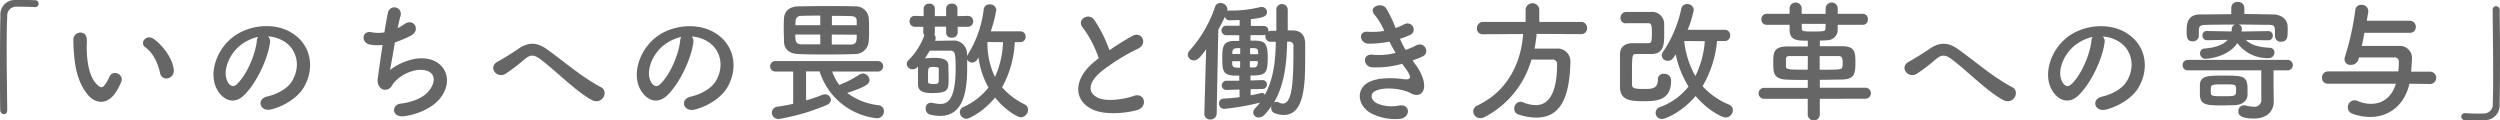<svg id="_2" data-name="2" xmlns="http://www.w3.org/2000/svg" width="609.38" height="29.34" viewBox="0 0 609.38 29.34"><defs><style>.cls-1{fill:#666;}</style></defs><title>アートボード 10</title><path class="cls-1" d="M1.76,26.85c0,.67-.38,1-.8,1a1,1,0,0,1-.9-.93C0,24.13,0,20.8,0,17.34c0-4.76,0-9.69.1-13.5A3.51,3.51,0,0,1,3.71,0c.55,0,1.06,0,1.57,0C6.4,0,7.39,0,8.54.06A.8.8,0,0,1,9.41.9a.81.81,0,0,1-.83.83H8.45c-.19,0-1.09-.1-4.42-.1A2.17,2.17,0,0,0,1.76,4c-.1,2.11-.13,5-.13,8.13,0,5,.1,10.59.13,14.68Z"/><path class="cls-1" d="M21.67,23.39c-2.31-2.5-3.36-6.21-3.62-10.24a31.83,31.83,0,0,1-.16-3.55c.06-2,3.17-2.43,3.26,0,.07,1.24-.06,1.31,0,2.78.13,3.36.74,6.53,2.53,8.26.83.8,1.25.89,1.95-.07a12.07,12.07,0,0,0,1.06-1.89c.86-1.85,3.52-.51,2.91,1.16a15.14,15.14,0,0,1-1.25,2.46C26.3,25.6,23.46,25.31,21.67,23.39ZM39,17.76c-.52-2.56-1.83-5-3.56-6.21-1.53-1.05.2-3.42,2.12-2,2.27,1.69,4.48,4.7,4.8,7.42C42.59,19.33,39.42,20,39,17.76Z"/><path class="cls-1" d="M65.82,10.33c-.51,4.07-3.39,10.12-6.46,13-2.46,2.28-5.15,1-6.56-1.72-2-4,.13-9.92,4.42-12.9C61.15,6,67,5.5,71,7.94c5,3,5.76,8.86,3,13.44-1.51,2.46-4.64,4.44-7.81,5.27-2.82.74-3.81-2.49-1.06-3.13,2.43-.55,4.9-1.92,5.95-3.59,2.28-3.58,1.41-7.77-1.76-9.79a8.31,8.31,0,0,0-4-1.28A1.6,1.6,0,0,1,65.82,10.33Zm-7.1.61c-3,2.31-4.57,6.56-3.23,9,.48.92,1.31,1.41,2.11.7,2.4-2.11,4.64-7.2,5-10.65a2.26,2.26,0,0,1,.29-1A10.77,10.77,0,0,0,58.72,10.94Z"/><path class="cls-1" d="M95.07,17.05a14.49,14.49,0,0,1,6.34-2.75c6.72-.89,9.76,5,5.73,9.83-1.76,2.11-5.19,3.74-8.61,4.19-3.07.41-3.23-2.79-.83-3.07,2.75-.32,5.34-1.38,6.65-2.88,2.34-2.63,1.79-5.67-2.56-5.32A9.59,9.59,0,0,0,96.16,20c-.58.61-.74,1.53-1.82,1.82-1.41.39-2.5-1-2.27-2.62.25-1.82.7-5.09,1.18-8.23a11.81,11.81,0,0,1-3-.09c-2.37-.38-2.11-3.62.45-3a8.12,8.12,0,0,0,3,0c.32-2,.64-3.81.86-4.8a1.59,1.59,0,1,1,3.08.77c-.23.74-.45,1.79-.71,3a13,13,0,0,0,1.7-1c2.2-1.57,4.22,1.63,1.24,3a35.22,35.22,0,0,1-3.61,1.5C95.78,13.12,95.3,15.93,95.07,17.05Z"/><path class="cls-1" d="M131.71,14.43c-1.6-1.18-2.43-1.12-3.77-.06A43.29,43.29,0,0,1,123.2,18c-2.11,1.25-4.41-1.66-1.85-3,.8-.41,3.23-1.89,4.86-3,2.78-2,4.93-1.57,7.23.1,4.1,2.94,8.54,6.81,13,9.12,2.08,1.05.39,4.41-2.08,3.2C140.48,22.4,135.42,17.18,131.71,14.43Z"/><path class="cls-1" d="M169,10.33c-.51,4.07-3.39,10.12-6.46,13-2.46,2.28-5.15,1-6.56-1.72-2-4,.13-9.92,4.42-12.9,3.93-2.72,9.79-3.17,13.82-.73,5,3,5.76,8.86,3,13.44-1.51,2.46-4.64,4.44-7.81,5.27-2.82.74-3.81-2.49-1.06-3.13,2.43-.55,4.9-1.92,6-3.59,2.28-3.58,1.41-7.77-1.76-9.79a8.31,8.31,0,0,0-4-1.28A1.6,1.6,0,0,1,169,10.33Zm-7.1.61c-3,2.31-4.57,6.56-3.23,9,.48.92,1.31,1.41,2.11.7,2.4-2.11,4.64-7.2,5-10.65a2.26,2.26,0,0,1,.29-1A10.77,10.77,0,0,0,161.92,10.94Z"/><path class="cls-1" d="M202.85,17.44a11.53,11.53,0,0,0,1.73,3.26,26.36,26.36,0,0,0,4.92-2.53,1.7,1.7,0,0,1,.84-.25,1.65,1.65,0,0,1,1.6,1.6c0,.86-.71,1.6-5.44,3.13a15.61,15.61,0,0,0,7.68,3,1.45,1.45,0,0,1,1.28,1.48,1.67,1.67,0,0,1-1.73,1.69,16.44,16.44,0,0,1-13.95-11.42h-3.3v7.07a36.2,36.2,0,0,0,3.84-1.31,2.1,2.1,0,0,1,.74-.16,1.4,1.4,0,0,1,1.47,1.31c0,.48-.32,1-1.15,1.34A52.11,52.11,0,0,1,189.86,29a1.59,1.59,0,0,1-1.73-1.5A1.51,1.51,0,0,1,189.57,26c1.25-.19,2.56-.41,3.77-.7V17.44H189a1.28,1.28,0,1,1,0-2.56h25a1.28,1.28,0,1,1,0,2.56Zm5.37-4.26c-2.08.07-4.19.1-6.3.1-2.43,0-4.9,0-7.26-.1s-3.49-1.24-3.55-2.94c0-1-.07-2-.07-3s0-2,.07-2.81c.06-1.38,1-2.82,3.45-2.88,1.35,0,3.52-.07,5.89-.07,2.85,0,5.92,0,8,.07a3.18,3.18,0,0,1,3.29,2.65c.07.77.1,1.73.1,2.72,0,1.15,0,2.34-.1,3.27A3.32,3.32,0,0,1,208.22,13.18Zm-8.28-4.76h-6.08c0,1.69.09,2.33,1.56,2.39,1.19,0,2.79,0,4.52,0Zm0-4.61c-1.8,0-3.46,0-4.55.06-1.5,0-1.5,1-1.5,2.27h6.05Zm8.89,2.33c0-.38,0-.73,0-1,0-.8-.38-1.19-1.47-1.22s-2.75-.06-4.58-.06V6.14Zm-6.08,2.28v2.43c1.7,0,3.33,0,4.61,0,1.47,0,1.47-.92,1.47-2.39Z"/><path class="cls-1" d="M247.36,10.27a25,25,0,0,1-3.1,11,17.11,17.11,0,0,0,5.47,4.16,1.43,1.43,0,0,1,.86,1.31,1.88,1.88,0,0,1-1.73,1.86c-.76,0-3.8-1.67-6.3-4.83-2.69,3.32-6.24,5.18-7,5.18a1.65,1.65,0,0,1-1.6-1.6,1.37,1.37,0,0,1,.9-1.28,16.31,16.31,0,0,0,6.08-4.73,20.7,20.7,0,0,1-2.43-7.3l-.23.35a1.54,1.54,0,0,1-1.34.86,1.34,1.34,0,0,1-1.19-.76c0,.57,0,1.21,0,1.85,0,5.15-.58,11.91-6.6,11.91a10,10,0,0,1-2.46-.32,1.45,1.45,0,0,1-1.05-1.48,1.26,1.26,0,0,1,1.21-1.4,1.58,1.58,0,0,1,.38,0,8.67,8.67,0,0,0,2,.29c1.54,0,3.71-.74,3.71-8.61,0-3.68-.13-4.38-1.31-4.38h-5c-.36.63-.77,1.28-1.19,1.88a3.56,3.56,0,0,1,.58-.06c.54,0,1.09-.07,1.57-.07,1.82,0,3.52.23,3.58,1.8,0,.92.06,2.27.06,3.42,0,2.62-.16,3.36-4,3.36-1.09,0-3.36,0-3.46-1.89,0-.45,0-1.12,0-1.82,0-1,0-2,0-2.72l-.16.13a1.64,1.64,0,0,1-1.15.51,1.39,1.39,0,0,1-1.44-1.25,1.34,1.34,0,0,1,.45-1,16.07,16.07,0,0,0,3.84-6.05,1.14,1.14,0,0,1-.26-.76V6.53H223a1.25,1.25,0,0,1-1.28-1.35A1.24,1.24,0,0,1,223,3.87h0l2.14.07V2.08A1.25,1.25,0,0,1,226.5.9a1.22,1.22,0,0,1,1.37,1.18V3.94h2.75V2.08A1.25,1.25,0,0,1,232,.9a1.23,1.23,0,0,1,1.38,1.18V3.94l2.56-.07h0a1.28,1.28,0,0,1,1.28,1.34A1.29,1.29,0,0,1,236,6.53h0l-2.56,0V7.94A1.29,1.29,0,0,1,232,9.18,1.22,1.22,0,0,1,230.62,8V6.5h-2.75V7.87a1.16,1.16,0,0,1-.12.58,1.2,1.2,0,0,1,.32.8,1.31,1.31,0,0,1-.13.57l0,.13c1.34,0,3.16-.06,4.28-.06a3.21,3.21,0,0,1,3.49,3.1c0,.22,0,.45,0,.71a1.17,1.17,0,0,1,.19-.39,26.65,26.65,0,0,0,3.88-11,1.36,1.36,0,0,1,1.47-1.24,1.48,1.48,0,0,1,1.6,1.34,33,33,0,0,1-1.35,5.22l7.2,0A1.27,1.27,0,0,1,250,8.93a1.27,1.27,0,0,1-1.32,1.34Zm-18.53,8.38c0-.64,0-1.34,0-1.82,0-.26,0-.51-1.28-.51s-1.34.06-1.34,2.14c0,.61,0,1.19,0,1.54s.48.48,1.31.48C228.83,20.48,228.83,20.45,228.83,18.65Zm11.87-8.41a18.47,18.47,0,0,0,1.83,8.51,22.07,22.07,0,0,0,1.95-8.48Z"/><path class="cls-1" d="M263.94,6.75c-1.67-2,1.47-3.77,2.75-1.95a32.43,32.43,0,0,1,3.74,7.45,62.14,62.14,0,0,1,5.63-3.51c2.18-1.22,3.84,1.85,1.38,3.1a48.3,48.3,0,0,0-9.09,5.66c-3.16,2.69-3.26,5.09-.77,6.31,2.25,1.12,6.82.28,8.74-.42,2.69-1,3.65,2.66.8,3.46-2.53.7-7.87,1.34-11-.26-4.61-2.34-4.41-7.52.77-11.65.32-.25.61-.51.93-.73A26,26,0,0,0,263.94,6.75Z"/><path class="cls-1" d="M302.14,21.82l-3,.1H299a1.08,1.08,0,0,1-1.18-1.09,1.15,1.15,0,0,1,1.25-1.15l3,0,0-1.25c-.45,0-.87,0-1.25,0-2.88-.13-2.88-1.44-2.88-4.51,0-2.63.29-3.88,2.78-3.94l1.35,0V8.58H299a1.16,1.16,0,1,1,0-2.31l3.17,0c0-.51,0-1,0-1.4-1.08.06-1.95.06-2.36.09h-.07a1.1,1.1,0,0,1-1.15-.89c-.51,1.08-1.06,2.14-1.63,3.16l-.39,20.42A1.49,1.49,0,0,1,295,29.12a1.34,1.34,0,0,1-1.44-1.38v-.06L294,12c-1.25,1.73-2,2.72-3,2.72a1.45,1.45,0,0,1-1.47-1.41,1.51,1.51,0,0,1,.45-1,30.25,30.25,0,0,0,6.17-10.59,1.37,1.37,0,0,1,1.31-1,1.75,1.75,0,0,1,1.76,1.6,1.83,1.83,0,0,1-.06.35,1.4,1.4,0,0,1,.51-.1h.54a27.9,27.9,0,0,0,7-.86,1.42,1.42,0,0,1,.35,0A1.25,1.25,0,0,1,308.83,3c0,1.15-1.41,1.34-3.93,1.69,0,.48,0,1,0,1.63l3.08,0a1.15,1.15,0,0,1,1.21,1.19v.19a1.31,1.31,0,0,1,.74-.19l1.18,0v-5A1.34,1.34,0,0,1,312.45,1a1.37,1.37,0,0,1,1.44,1.41v5l1.12,0c2,0,3.13,1.08,3.13,3.23,0,1.25,0,2.62,0,4,0,6.82-.45,13.38-5.22,13.38a6.34,6.34,0,0,1-2.18-.42,1.32,1.32,0,0,1-.89-1.28,1.52,1.52,0,0,1,.09-.51A14.43,14.43,0,0,1,308.19,28a2,2,0,0,1-1.37.64,1.29,1.29,0,0,1-1.35-1.22,1.53,1.53,0,0,1,.45-1A18.63,18.63,0,0,0,307.14,25a58.49,58.49,0,0,1-8.77,1.54,1.24,1.24,0,0,1-1.22-1.32,1.11,1.11,0,0,1,1-1.18c1.28-.06,2.65-.19,4-.35Zm.16-6.91h-1.95c0,.22,0,.42,0,.58.07.76.23.92,1.12,1l.8,0Zm0-3.17c-.28,0-.57,0-.83,0-1,.06-1.05.54-1.09,1.11v.32h1.92Zm4.36,1c0-.71-.2-1-1.09-1-.26,0-.58,0-.86,0v1.47h2Zm-2,2.14,0,1.57c.28,0,.57,0,.86,0,.7,0,1-.29,1.06-1,0-.2,0-.36,0-.55Zm.19,6.85v1.5c1-.16,1.82-.38,2.62-.57a.33.33,0,0,1,.19,0,.74.74,0,0,1,.64.45c2.24-4.06,2.59-8.57,2.69-12.92l-1.15,0h-.07a1.29,1.29,0,0,1-1.34-1.35,1.68,1.68,0,0,1,.06-.41,1.19,1.19,0,0,1-.6.13h-3.08V9.89c3.11,0,4.2,0,4.2,4.06s-.48,4.45-4.2,4.45v1.21l2.82-.09h0a1.09,1.09,0,1,1,0,2.17Zm5.53,3.39a1,1,0,0,1,.74-.29,1.19,1.19,0,0,1,.57.13,2.45,2.45,0,0,0,1,.29c2.49,0,2.59-6.4,2.59-13.89a1,1,0,0,0-1.09-1.21c-.16,0-.29,0-.45,0C313.66,15.13,313.15,20.67,310.43,25.15Z"/><path class="cls-1" d="M345,15.71c1.16,1.47,2.44,4,2.08,5.86-.32,1.66-1.85,1.95-3.29,1.12-1.7-1-6.24-1.64-8.48-.55-1.66.8-1,2.5.48,3.11a8.92,8.92,0,0,0,5.18.48c2.85-.55,3,3,.16,3.26a13.19,13.19,0,0,1-6.33-1.09c-3.78-1.6-4.67-6.08-1.09-7.9,2.37-1.22,6.3-1,8.41-.71,1.73.23,2.24-.25.39-2.75-.23-.32-.48-.61-.71-1a23.06,23.06,0,0,1-7.36.87c-2.2-.16-2.49-3.43.23-3.07a15.61,15.61,0,0,0,5.5-.45c-.48-.83-1-1.76-1.5-2.75a25.22,25.22,0,0,1-5.09.51c-2.08,0-2.72-3.11-.16-2.91a17.64,17.64,0,0,0,4-.2,16.24,16.24,0,0,0-2.31-3.87c-1.79-2,1.61-3.23,2.76-1.66a28,28,0,0,1,2.3,4.83,13.75,13.75,0,0,0,2-.86c2.11-1.12,3.32,1.69,1.63,2.49a21.2,21.2,0,0,1-2.56,1,25.15,25.15,0,0,0,1.37,2.69,15.93,15.93,0,0,0,2.4-1c2.24-1.28,3.62,1.66,1.83,2.56a20.28,20.28,0,0,1-2.53,1C344.54,15.1,344.8,15.39,345,15.71Z"/><path class="cls-1" d="M374.56,8.26a35.45,35.45,0,0,1-.51,3.58c1.76,0,3.68,0,5.41,0a3.11,3.11,0,0,1,3.32,3.36v.16c-.25,9.69-3.16,13.31-8.35,13.31a14.41,14.41,0,0,1-4.32-.77,1.39,1.39,0,0,1-1-1.38,1.61,1.61,0,0,1,1.47-1.72,1.54,1.54,0,0,1,.61.12,8.75,8.75,0,0,0,3.17.71c1.57,0,5.18-.67,5.18-9.92a1.07,1.07,0,0,0-1.18-1.19h-5.06a22.77,22.77,0,0,1-11.51,14.05,2.12,2.12,0,0,1-.93.23,1.71,1.71,0,0,1-1.76-1.67,1.62,1.62,0,0,1,1.05-1.44c7.33-3.45,10.63-10.37,11.11-17.4l-9.83.06h0A1.36,1.36,0,0,1,360,6.91a1.51,1.51,0,0,1,1.5-1.57h10.37V2.24a1.68,1.68,0,0,1,3.33,0v3.1h10.21a1.43,1.43,0,0,1,1.44,1.51,1.38,1.38,0,0,1-1.44,1.47Z"/><path class="cls-1" d="M396.32,5.7A1.3,1.3,0,0,1,395,4.35a1.4,1.4,0,0,1,1.37-1.44c1,0,2.24,0,3.46,0,.9,0,1.82,0,2.69,0a2.92,2.92,0,0,1,3.13,3c0,.67,0,1.63,0,2.53,0,2.18,0,4.73-3.21,4.73h-3.64c-.9,0-1,.17-1,4.42,0,1,0,2,0,3s.77,1.09,3,1.09c2,0,3.32-.07,3.32-2.4A1.31,1.31,0,0,1,405.63,18a1.59,1.59,0,0,1,1.7,1.67c0,4.8-3.55,5-6.56,5-3.46,0-5.82-.26-5.89-3.36,0-1.38,0-2.72,0-4.07s0-2.72,0-4.06.8-2.62,3-2.65l3.2,0h.7c.77,0,.87-.45.87-2.37s-.07-2.5-.87-2.5h-1.53c-1.25,0-2.56,0-3.91,0ZM418.53,10A26.16,26.16,0,0,1,415,21a18,18,0,0,0,6.4,4.48,1.47,1.47,0,0,1,1,1.38,1.85,1.85,0,0,1-1.76,1.79c-.74,0-4.22-1.57-7.33-5.25C410.08,27.26,406,29,405.12,29a1.48,1.48,0,0,1-.45-2.91,15.73,15.73,0,0,0,6.91-5,24.39,24.39,0,0,1-3.13-7.84c-.83,1.28-1.06,1.56-1.92,1.56a1.37,1.37,0,0,1-1.47-1.24,1.58,1.58,0,0,1,.35-1,29.45,29.45,0,0,0,4.41-10.47A1.38,1.38,0,0,1,411.23,1a1.52,1.52,0,0,1,1.63,1.41,23.58,23.58,0,0,1-1.5,4.86l9.06,0a1.28,1.28,0,0,1,1.31,1.38A1.3,1.3,0,0,1,420.42,10Zm-8,0a22.14,22.14,0,0,0,2.72,8.55,22.9,22.9,0,0,0,2.3-8.51Z"/><path class="cls-1" d="M443.58,24.09V27.9a1.47,1.47,0,0,1-2.94,0V24.09H430a1.34,1.34,0,1,1,0-2.68h10.65l0-1.92c-1.76,0-3.45,0-4.86-.07-3.52-.06-3.55-1.69-3.55-4.09s0-4,3.42-4c1.47,0,3.2,0,5,0V9.92c-2.4,0-4.35,0-4.44-2.5,0-.41,0-.86,0-1.37h-5.6a1.28,1.28,0,0,1-1.28-1.35,1.28,1.28,0,0,1,1.28-1.34h5.6c0-.64,0-1.18,0-1.44a1.48,1.48,0,0,1,2.94,0V2c0,.23,0,.74,0,1.38H445c0-.58,0-1.09,0-1.41a1.48,1.48,0,0,1,2.95,0V3.36h6.14A1.23,1.23,0,0,1,455.3,4.7a1.23,1.23,0,0,1-1.22,1.35h-6.14c0,.51,0,1,0,1.37a2.5,2.5,0,0,1-2.43,2.37c-.41.07-1.12.07-1.92.1v1.37c1.95,0,3.87,0,5.6,0,3,.07,3.07,1.57,3.07,4,0,2.69-.22,4.07-3.32,4.13-1.51,0-3.4.07-5.35.07l0,1.92h11.11a1.34,1.34,0,0,1,0,2.68Zm-2.91-10.43c-1.53,0-3,0-4.25,0s-1.09.38-1.09,1.59c0,.33,0,.68,0,1,.06.71.74.74,5.31.74ZM445,5.82h-5.82c0,.48,0,.87,0,1.06.06.74.09.8,2.88.8s2.91-.1,2.91-.8ZM443.55,17c5.38,0,5.41-.06,5.54-.77a4.8,4.8,0,0,0,.06-1c0-1.44-.41-1.56-1.09-1.56-1.28,0-2.88,0-4.51,0Z"/><path class="cls-1" d="M475.71,14.43c-1.6-1.18-2.43-1.12-3.77-.06A43.29,43.29,0,0,1,467.2,18c-2.11,1.25-4.41-1.66-1.85-3,.8-.41,3.23-1.89,4.86-3,2.78-2,4.93-1.57,7.23.1,4.1,2.94,8.54,6.81,13,9.12,2.08,1.05.39,4.41-2.08,3.2C484.48,22.4,479.42,17.18,475.71,14.43Z"/><path class="cls-1" d="M513,10.33c-.51,4.07-3.39,10.12-6.46,13-2.46,2.28-5.15,1-6.56-1.72-2-4,.13-9.92,4.42-12.9,3.93-2.72,9.79-3.17,13.82-.73,5,3,5.76,8.86,3,13.44-1.51,2.46-4.64,4.44-7.81,5.27-2.82.74-3.81-2.49-1.06-3.13,2.43-.55,4.9-1.92,5.95-3.59,2.28-3.58,1.41-7.77-1.76-9.79a8.31,8.31,0,0,0-4-1.28A1.6,1.6,0,0,1,513,10.33Zm-7.1.61c-3,2.31-4.57,6.56-3.23,9,.48.92,1.31,1.41,2.11.7,2.4-2.11,4.64-7.2,5-10.65a2.26,2.26,0,0,1,.29-1A10.77,10.77,0,0,0,505.92,10.94Z"/><path class="cls-1" d="M554.24,24.73v.07c0,1.73-1.12,4.09-4.83,4.09s-3.81-1.18-3.81-1.79a1.34,1.34,0,0,1,1.31-1.41,1.29,1.29,0,0,1,.39,0,8,8,0,0,0,2,.32,1.65,1.65,0,0,0,1.89-1.86v-7H533.28a1.28,1.28,0,0,1,0-2.56H557.6a1.28,1.28,0,0,1,0,2.56h-3.42v4.07ZM552.83,9.82l-5.41-.09c1,1,2.66,1.76,5.86,1.92a1.11,1.11,0,0,1,1.12,1.15,1.39,1.39,0,0,1-1.5,1.37,9.15,9.15,0,0,1-7.55-3.67c-2.4,3.61-7.62,3.83-7.65,3.83A1.35,1.35,0,0,1,536.26,13a1.17,1.17,0,0,1,1.18-1.18c2.79-.22,4.58-1,5.57-2.11l-5.09.09h0a1.06,1.06,0,0,1-1.06-1.12,1,1,0,0,1,1.06-1.12h0l6,.1A3.8,3.8,0,0,0,544,7.1,1.15,1.15,0,0,1,544.8,6c-2.59,0-5.12,0-7.07.07-1.66,0-1.73.54-1.76,1.37V8.74a1.41,1.41,0,0,1-1.5,1.34C533,10.08,533,8.83,533,7.71c0-1.66,0-4.16,3.26-4.19,2.43,0,5-.06,7.62-.06V1.92A1.44,1.44,0,0,1,545.47.48a1.47,1.47,0,0,1,1.6,1.44v1.5c2.4,0,4.8.07,7,.1,1.67,0,3.49.9,3.55,3a12.65,12.65,0,0,1,0,1.28c0,1.24-.13,2.37-1.6,2.37a1.36,1.36,0,0,1-1.48-1.32V8.8c0-2.59,0-2.72-1.63-2.75-2.08,0-4.67-.07-7.26-.07a1,1,0,0,1,.8,1,4.71,4.71,0,0,1-.07.7l6.37-.1A1.09,1.09,0,0,1,554,8.7a1.06,1.06,0,0,1-1.09,1.12ZM541.7,25.69c-3.46,0-5.38,0-5.47-2.49,0-.45,0-.9,0-1.31s0-.8,0-1.19c.09-2.27,2-2.27,5.76-2.27,4.67,0,5.85,0,5.85,3.23,0,.51,0,1,0,1.47-.1,1.67-1.54,2.4-3,2.5C543.81,25.66,542.75,25.69,541.7,25.69Zm.25-5.12c-3,0-3.07,0-3.07,1.44s0,1.44,3,1.44,3.17,0,3.17-1.47S545,20.57,542,20.57Z"/><path class="cls-1" d="M587.3,20.41c-1.16,5.16-4.93,8.1-9.57,8.1a12.52,12.52,0,0,1-4.32-.8,1.61,1.61,0,0,1-1.12-1.54,1.67,1.67,0,0,1,1.63-1.72,2,2,0,0,1,.83.19,8,8,0,0,0,3.17.67c2,0,4.83-.83,6.08-4.9l-16.57,0A1.38,1.38,0,0,1,566,18.94a1.45,1.45,0,0,1,1.44-1.53l17.15,0a19.32,19.32,0,0,0,.13-2.43A1,1,0,0,0,583.55,14c-1.28,0-2.75,0-4.25,0s-3,0-4.29,0l-.13.51A1.9,1.9,0,0,1,573,15.81a1.36,1.36,0,0,1-1.51-1.35,2.22,2.22,0,0,1,.1-.64A64.07,64.07,0,0,0,574.11,2.4a1.39,1.39,0,0,1,1.47-1.22,1.56,1.56,0,0,1,1.7,1.44c0,.07,0,.13,0,.23l-.38,2.21h10.46a1.45,1.45,0,0,1,1.5,1.5A1.39,1.39,0,0,1,587.33,8h-11c-.19,1-.38,2.11-.64,3.2,1.41,0,3,0,4.55,0s3.16,0,4.54,0a2.93,2.93,0,0,1,3.14,3.2c0,.35-.13,2.24-.2,3.07h4.61a1.49,1.49,0,0,1,0,3Z"/><path class="cls-1" d="M607.59,2.5c0-.68.38-1,.8-1a.94.94,0,0,1,.92.92c0,2.75.07,6.08.07,9.54,0,4.77,0,9.69-.1,13.5a3.54,3.54,0,0,1-3.65,3.81c-.76,0-1.44,0-2.11,0-.89,0-1.76,0-2.72,0a.82.82,0,0,1-.86-.83.86.86,0,0,1,.86-.87h.13a42.09,42.09,0,0,0,4.42.1,2.18,2.18,0,0,0,2.27-2.37c.06-1.92.09-4.48.09-7.26,0-5.22-.09-11.23-.12-15.55Z"/></svg>